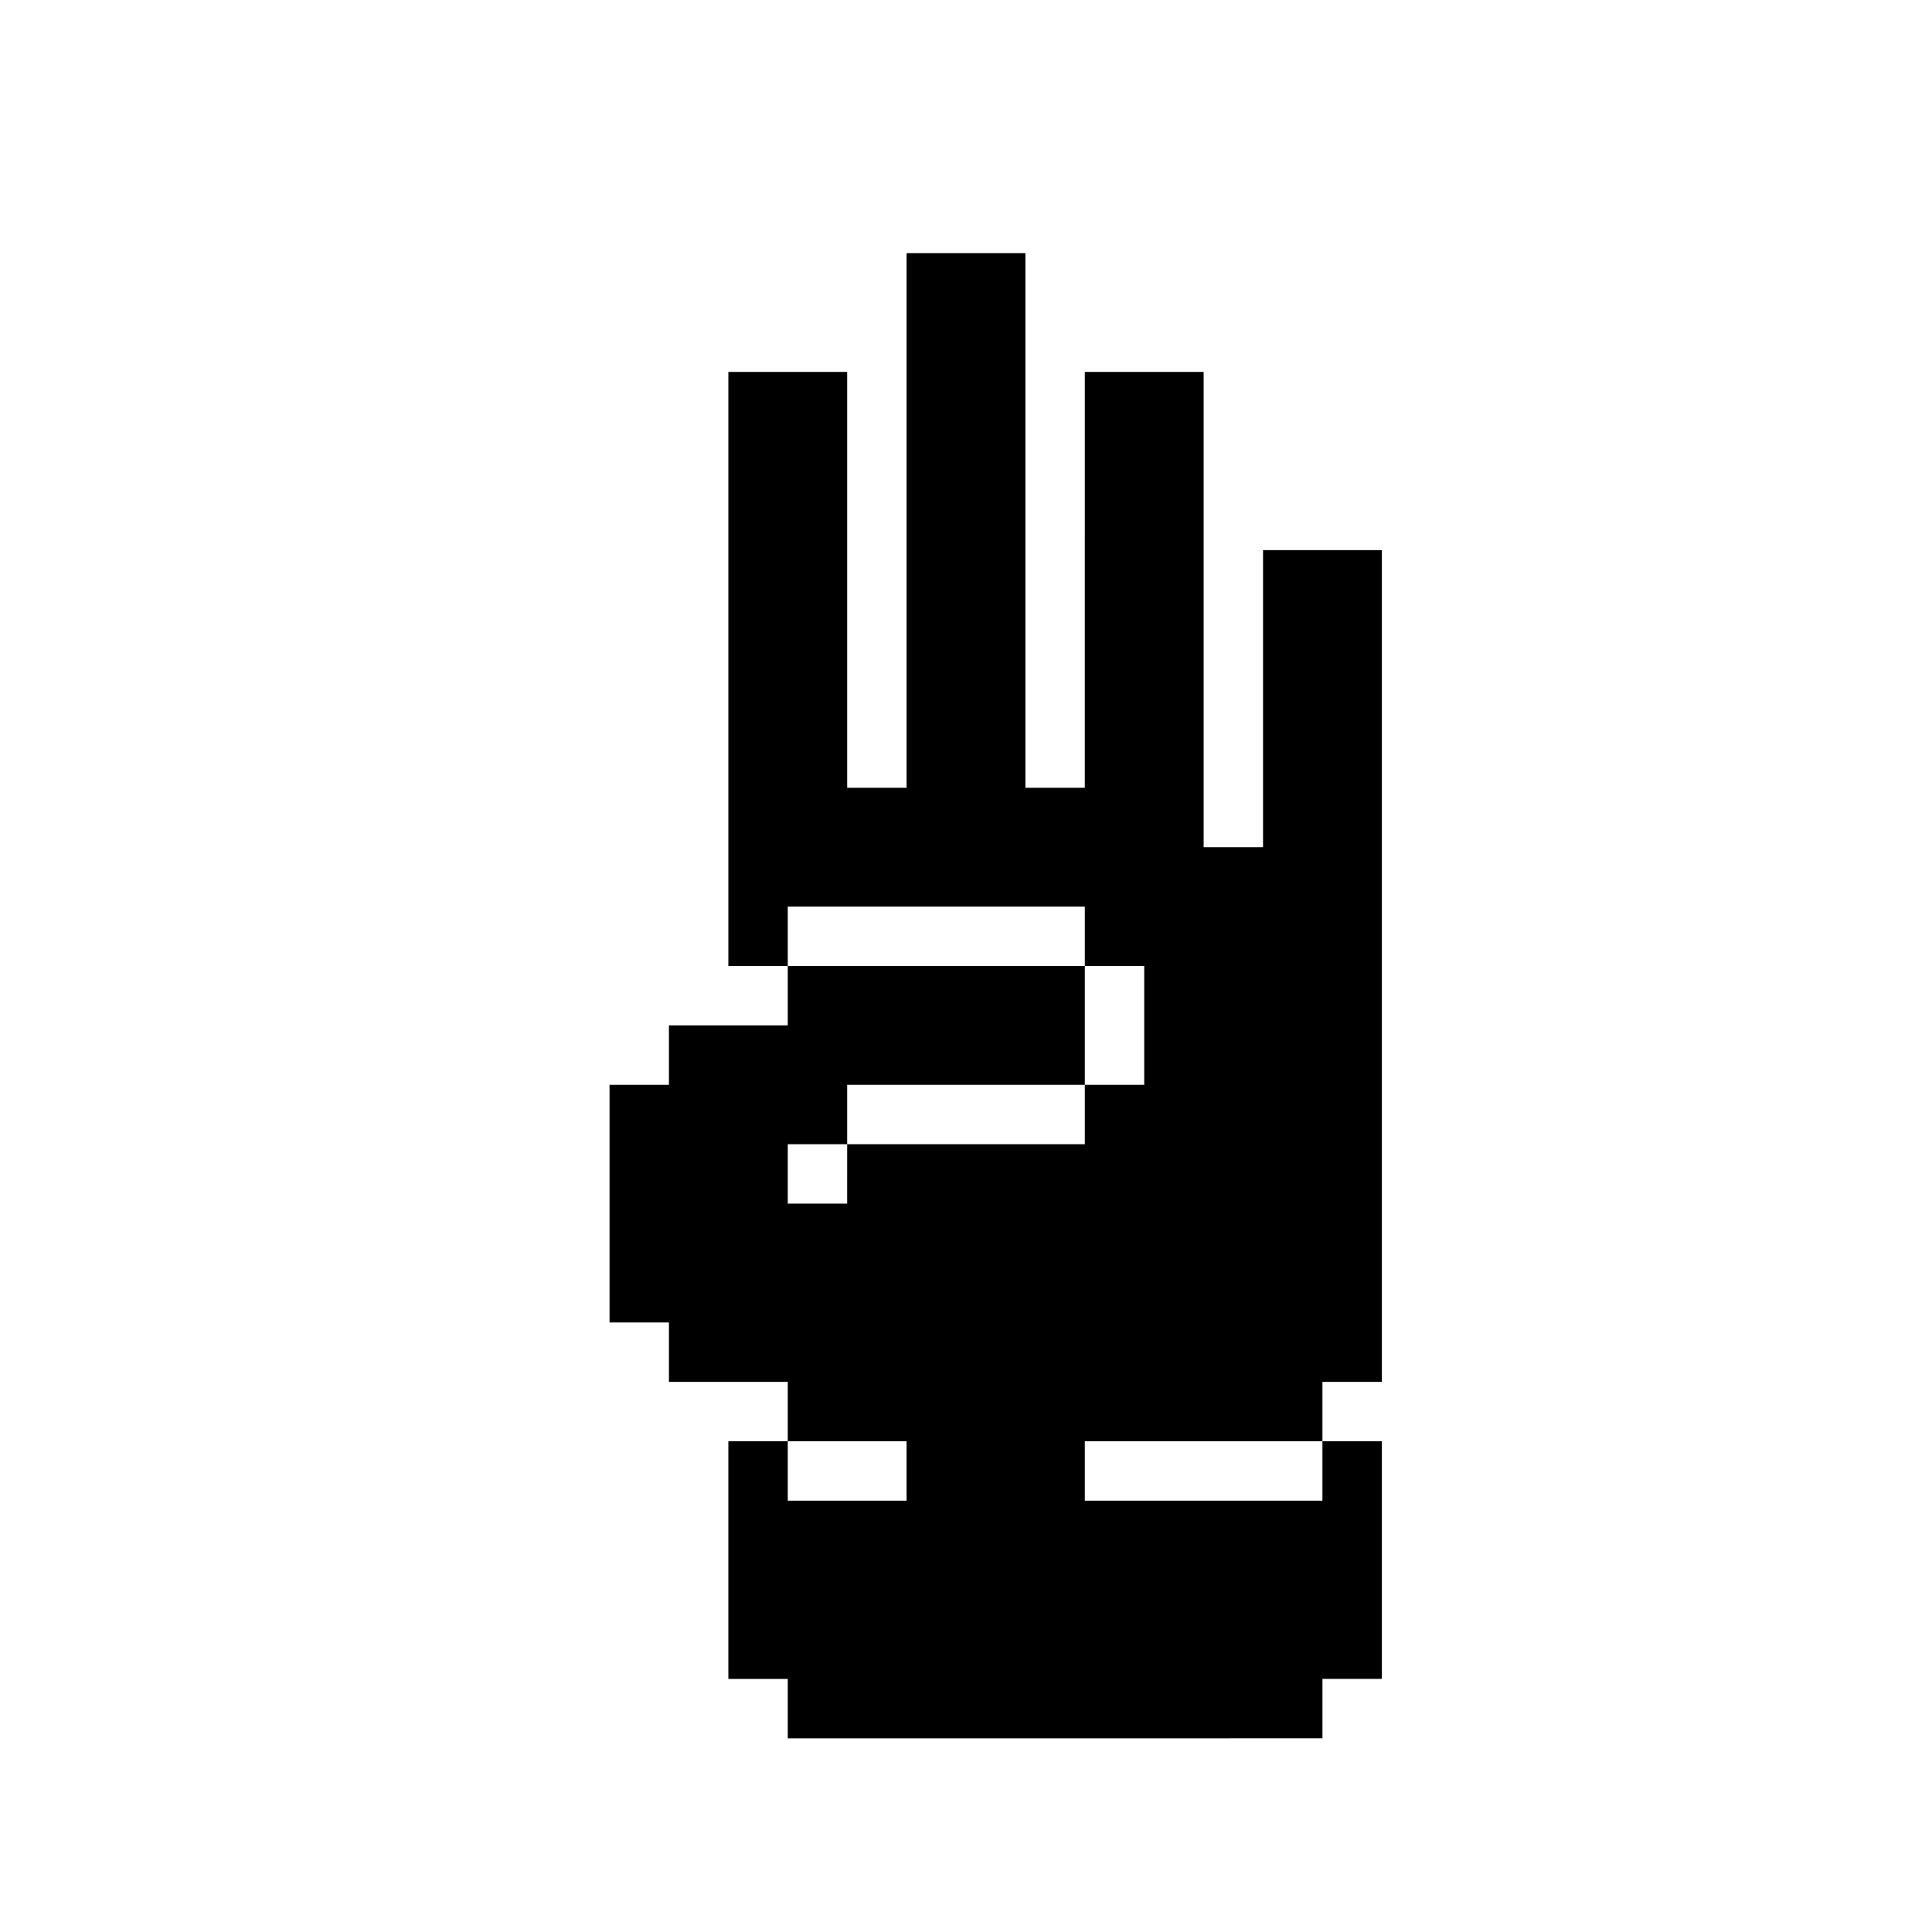 <?xml version="1.0" encoding="UTF-8"?>
<!-- Uploaded to: ICON Repo, www.svgrepo.com, Generator: ICON Repo Mixer Tools -->
<svg fill="#000000" width="800px" height="800px" version="1.1" viewBox="144 144 512 512" xmlns="http://www.w3.org/2000/svg">
 <path d="m510.21 525.95v62.977h-15.746v15.742l-141.7 0.004v-15.746h-15.742v-62.977h15.742v15.742h31.488v-15.742h-31.488v-15.742h-31.488v-15.746h-15.742v-62.973h15.742v-15.746h31.488v-15.742h78.723v31.488h-62.977v15.742h-15.746v15.742h15.742l0.004-15.742h62.977v-15.742h15.742v-31.488h-15.742v-15.746h-78.723v15.742l-15.742 0.004v-157.44h31.488v110.21h15.742v-141.7h31.488v141.7h15.742l0.004-110.21h31.488v125.95h15.742v-78.723h31.488v220.42h-15.746v15.742h-62.973v15.742l62.973 0.004v-15.746z"/>
</svg>